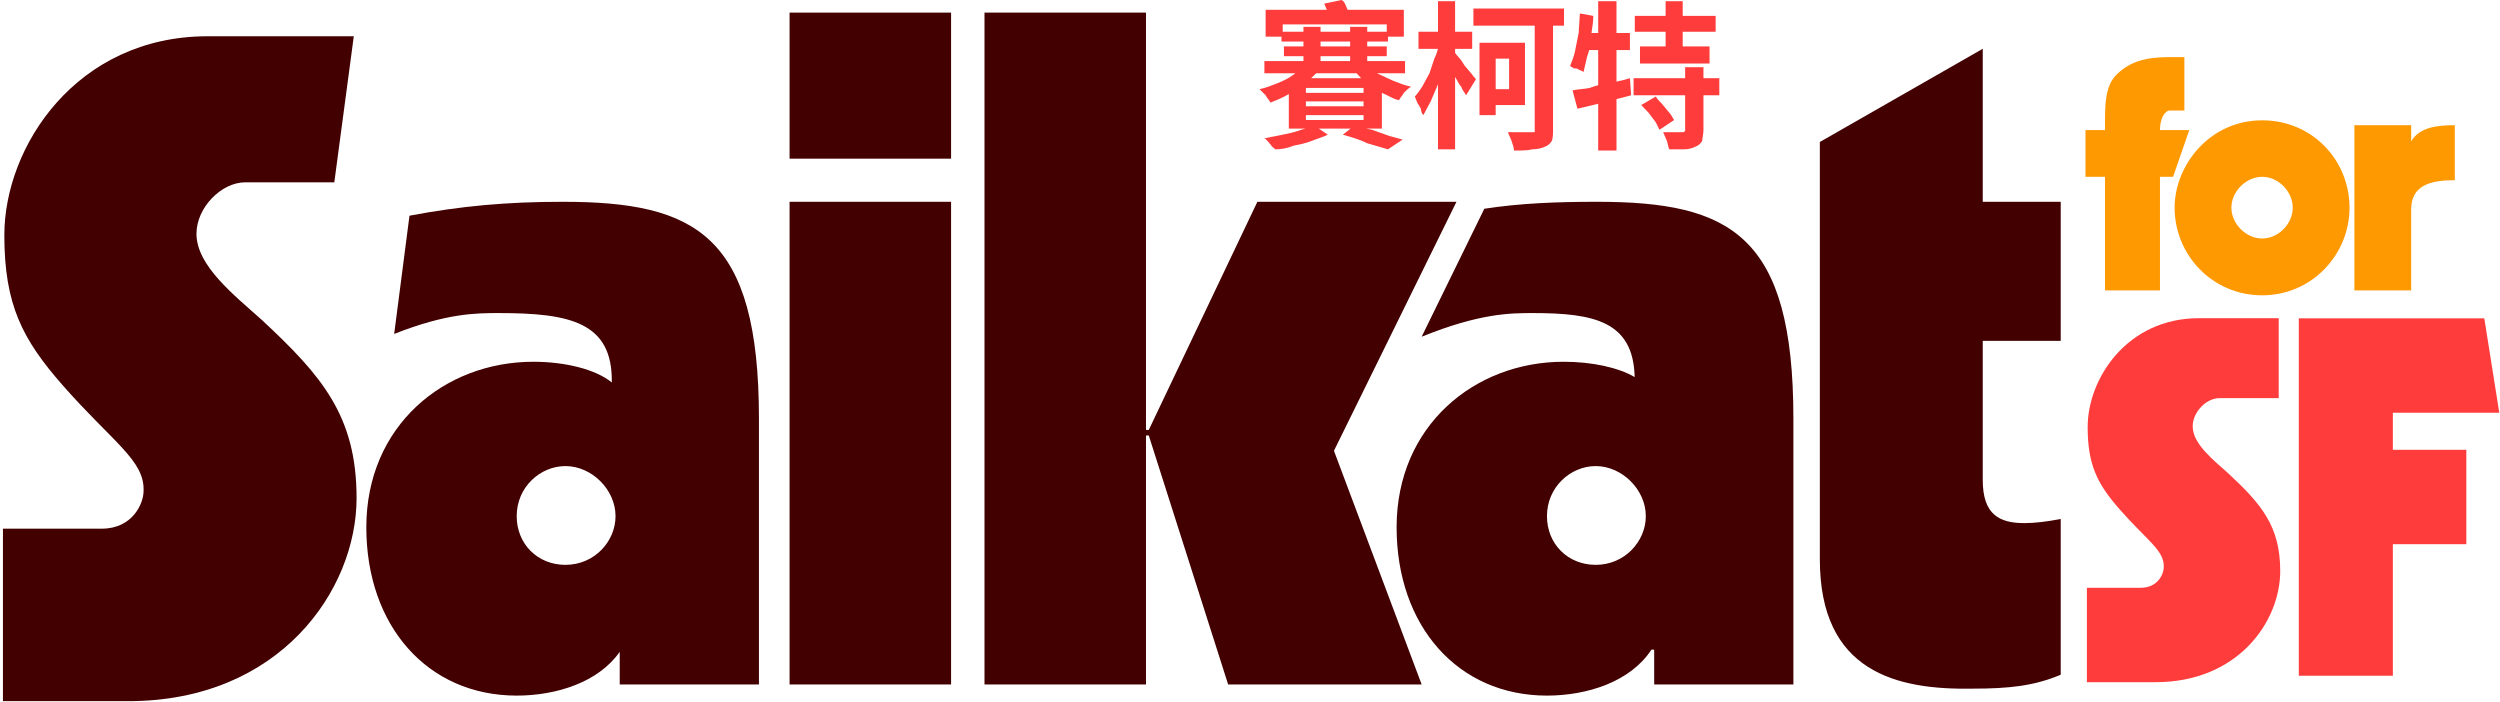 <svg width="1400" height="393" viewBox="0 0 1400 393" fill="none" xmlns="http://www.w3.org/2000/svg">
<path d="M1247.95 265.187C1239.42 257.511 1227.91 248.557 1227.91 238.749C1227.91 230.647 1235.58 222.971 1242.83 222.971H1276.08V178.196H1231.32C1191.25 178.196 1169.09 211.884 1169.09 239.175C1169.09 260.496 1174.63 271.157 1186.99 285.229C1202.34 302.715 1212.14 308.258 1211.71 317.639C1211.71 321.478 1208.31 329.15 1198.93 329.15H1168.66V382.028H1207.03C1253.49 382.028 1276.93 347.913 1276.93 319.768C1276.93 294.61 1266.27 282.245 1247.95 265.187Z" fill="#FE3C3C"/>
<path d="M1340 231.129H1399.6L1391.21 178.265H1287.33V378.393H1340V304.761H1381.14V251.897H1340V231.129Z" fill="#FE3C3C"/>
<path d="M1209.58 72.852C1209.58 66.354 1212.31 61.907 1215.05 61.907H1223.25V31.979H1215.05C1203.25 31.979 1193.34 33.689 1185.14 41.898C1178.81 48.225 1178.81 59.171 1178.81 68.235V72.852H1167.87V99.018H1178.81V162.637H1209.58V99.018H1216.93L1225.99 72.852H1209.58Z" fill="#FE9901"/>
<path d="M1350.26 79.181V70.117H1318.46V162.638H1350.26V117.319C1350.26 103.637 1361.2 100.901 1374.7 100.901V70.117C1365.64 70.117 1354.87 70.973 1350.26 79.181Z" fill="#FE9901"/>
<path d="M1266.84 67.38C1237.25 67.38 1217.78 92.691 1217.78 116.291C1217.78 142.628 1238.76 165.373 1266.84 165.373C1294.6 165.373 1315.73 142.627 1315.73 116.291C1315.73 89.955 1295.1 67.38 1266.84 67.38ZM1266.84 133.564C1257.78 133.564 1249.58 125.355 1249.58 116.291C1249.58 107.227 1257.78 99.018 1266.84 99.018C1275.9 99.018 1283.93 107.227 1283.93 116.291C1283.93 125.355 1275.9 133.564 1266.84 133.564Z" fill="#FE9901"/>
<path d="M146.665 179.216C131.07 165.194 110.026 148.837 110.026 130.92C110.026 116.121 124.055 102.099 137.309 102.099H187.212L198.125 20.308H116.257C42.971 20.308 2.428 81.846 2.428 131.7C2.428 170.647 12.564 190.122 35.175 215.827C63.239 247.768 81.175 257.894 80.392 275.031C80.392 282.042 74.161 296.057 57.005 296.057H1.648V392.651H71.82C156.804 392.651 199.683 330.331 199.683 278.92C199.683 232.963 180.189 210.375 146.665 179.216Z" fill="#420001"/>
<path d="M1154 190.9V113.005H1110.34V27.319L1019.11 79.509V313.194C1019.11 376.296 1062 386.422 1104.88 385.639C1125.15 385.639 1139.19 384.082 1154 377.854V290.611C1146.2 292.168 1139.19 292.943 1133.73 292.943C1119.69 292.943 1110.34 288.271 1110.34 268.794V190.9H1154Z" fill="#420001"/>
<path d="M532.604 113.005H442.163V383.3H532.604V113.005Z" fill="#420001"/>
<path d="M894.366 113.005C871.756 113.005 851.487 113.783 831.218 116.899L796.128 188.564C828.877 175.321 846.03 175.321 858.502 175.321C892.808 175.321 914.644 179.995 915.419 211.153C906.063 205.701 891.251 202.585 875.655 202.585C825.761 202.585 782.099 238.417 782.099 295.282C782.099 350.591 816.405 389.536 866.299 389.536C888.91 389.536 913.086 381.742 924.774 363.831H926.34V383.3H1004.3V234.52C1004.3 131.7 969.22 113.005 894.366 113.005ZM893.592 316.317C877.996 316.317 866.299 304.625 866.299 289.045C866.299 272.691 879.554 261.008 893.592 261.008C908.404 261.008 921.658 274.248 921.658 289.045C921.658 303.068 909.962 316.317 893.592 316.317Z" fill="#420001"/>
<path d="M815.622 113.005H704.129L643.314 240.757H641.756V7.066H551.315V383.3H641.756V243.871H643.314L687.759 383.3H796.128L747.009 252.44L815.622 113.005Z" fill="#420001"/>
<path d="M532.604 7.066H442.163V88.857H532.604V7.066Z" fill="#420001"/>
<path d="M315.075 113.005C283.892 113.005 258.158 115.342 229.308 120.795L220.735 187.006C250.36 175.322 266.739 175.322 279.21 175.322C318.814 175.322 343.185 180.234 342.599 214.186C333.71 206.879 316.64 202.585 298.705 202.585C248.802 202.585 205.14 238.418 205.14 295.283C205.14 350.592 239.447 389.537 289.349 389.537C311.403 389.537 335.093 382.158 347.041 365.028V383.3H425.01V234.521C425.01 131.7 389.92 113.005 315.075 113.005ZM316.633 316.317C301.046 316.317 289.349 304.626 289.349 289.046C289.349 272.692 302.603 261.009 316.633 261.009C331.445 261.009 344.7 274.249 344.7 289.046C344.7 303.069 333.011 316.317 316.633 316.317Z" fill="#420001"/>
<path d="M771.114 41.043H786.833V34.203H765.647V31.467H776.582V25.994H765.647V23.258H777.265V20.522H786.149V5.473H754.684C754.481 5.017 754.256 4.561 754.028 4.105C753.344 2.052 752.662 0.684 751.295 0L741.555 2.052L743.02 5.473H708.751V20.522H717.636V23.258H729.937V25.994H719.002V31.467H729.937V34.203H708.068V41.043H725.415C725.101 41.265 724.787 41.49 724.47 41.728C721.736 43.78 719.002 45.148 715.586 46.516C712.169 47.884 708.752 49.252 705.335 49.936L708.752 53.357C709.436 54.725 710.803 56.093 711.487 57.462C714.904 56.094 718.321 54.726 721.738 52.673V71.999H731.155C730.322 72.241 729.45 72.463 728.572 72.683C725.155 74.051 721.738 74.736 718.321 75.42L708.069 77.472C709.436 78.157 710.12 79.525 711.487 80.893C712.17 82.261 713.537 82.945 714.22 83.629C717.637 83.629 721.054 82.945 724.471 81.576C727.888 80.892 731.305 80.208 734.722 78.84C738.139 77.472 740.873 76.788 743.607 75.42L738.481 72H756.372L751.979 75.42C756.762 76.788 761.547 78.156 765.647 80.208L777.265 83.629L785.466 78.156L777.948 76.103L768.379 72.683L764.962 71.999H773.847V51.99C777.264 53.358 779.997 55.41 783.414 56.094C784.098 54.726 785.465 53.358 786.149 51.99C787.515 50.622 788.882 49.253 790.25 48.569C786.832 47.885 783.416 46.517 779.998 45.149L771.114 41.044V41.043ZM763.596 67.209H731.304V64.472H763.596V67.209ZM763.596 59.514H731.304V56.777H763.596V59.514ZM763.596 51.989H731.304V49.252H763.596V51.989ZM756.079 31.467V34.203H739.506V31.467H756.079ZM739.506 25.994V23.258H756.079V25.994H739.506ZM759.679 41.043C760.486 41.958 761.329 42.847 762.242 43.78H734.206C735.205 42.865 736.168 41.976 737.06 41.043H759.679ZM756.079 15.048V17.784H739.506V15.048H729.937V17.784H718.32V13.679H776.581V17.784H765.646V15.048H756.079Z" fill="#FE3C3C"/>
<path d="M825.105 14.365H859.446V74.05H844.411L846.462 78.838C847.146 80.891 847.828 82.943 847.828 84.311C851.929 84.311 855.347 84.311 858.08 83.627C860.813 83.627 863.547 82.943 864.914 82.259C866.964 81.574 868.331 80.206 869.015 78.838C869.699 77.47 869.699 74.734 869.699 71.998V14.365H875.85V4.788H825.107V14.365H825.105Z" fill="#FE3C3C"/>
<path d="M905.235 28.046H912.753V18.469H905.235V0.683H894.984V18.469H891.221C891.774 15.066 892.25 11.741 892.25 8.892L884.732 7.524L884.049 18.47L881.998 28.731C881.314 32.151 879.948 34.887 879.265 36.94C879.948 37.624 880.632 37.624 881.316 38.307C882.682 38.307 883.366 38.307 884.05 38.992C885.416 39.676 886.101 39.676 886.783 40.36L888.834 31.468C889.267 30.383 889.624 29.226 889.92 28.047H894.985V47.737C893.347 48.144 891.772 48.624 890.201 49.253C886.784 49.937 883.367 49.937 880.633 50.621L883.367 60.882L894.985 58.114V84.312H905.237V55.499L913.437 53.358L912.753 43.781C910.192 44.636 907.63 45.224 905.235 45.711V28.046Z" fill="#FE3C3C"/>
<path d="M820.32 36.938C818.953 34.886 818.269 33.518 816.902 32.15C815.974 31.221 815.364 30.298 814.852 29.583V27.362H824.421V17.784H814.852V0.682H805.285V17.784H794.35V27.362H805.257C804.75 29.186 804.146 31.011 803.234 32.835L800.501 41.043L796.4 48.569C795.034 50.621 793.667 52.673 792.299 54.041L793.666 57.462L795.716 60.882C795.716 62.421 796.4 63.789 797.083 64.473L801.184 56.777L805.285 47.2V83.627H814.852V43.096C816.219 45.148 816.902 47.2 818.269 48.569C818.953 50.621 820.32 51.989 821.004 53.357L826.471 44.465C826.471 43.78 825.104 43.097 824.421 41.728L820.32 36.94V36.938Z" fill="#FE3C3C"/>
<path d="M853.979 23.942H828.522V64.472H837.576V58.83H853.979V23.942ZM845.094 49.936H837.576V32.835H845.094V49.936Z" fill="#FE3C3C"/>
<path d="M953.93 43.78V37.623H943.678V43.78H914.804V53.357H943.678V73.365C943.222 73.822 942.767 74.05 942.311 74.05H931.376L933.427 78.838C934.111 80.891 934.111 82.259 934.793 83.627H942.995C945.729 83.627 947.778 82.943 949.146 82.259C951.196 81.574 952.563 80.206 953.247 78.838C953.247 77.47 953.931 75.418 953.931 72.681V53.356H962.814V43.779H953.931L953.93 43.78Z" fill="#FE3C3C"/>
<path d="M934.793 63.105L930.694 58.145C929.327 56.777 927.96 55.409 927.277 54.04L919.076 58.828L923.177 63.105L927.278 68.577L929.328 72.682L937.529 67.209C936.845 66.525 936.161 64.472 934.793 63.105Z" fill="#FE3C3C"/>
<path d="M932.743 25.994H918.391V35.571H957.347V25.994H942.311V17.784H960.764V8.892H942.311V0.683H932.743V8.892H915.487V17.784H932.743V25.994Z" fill="#FE3C3C"/>
</svg>
